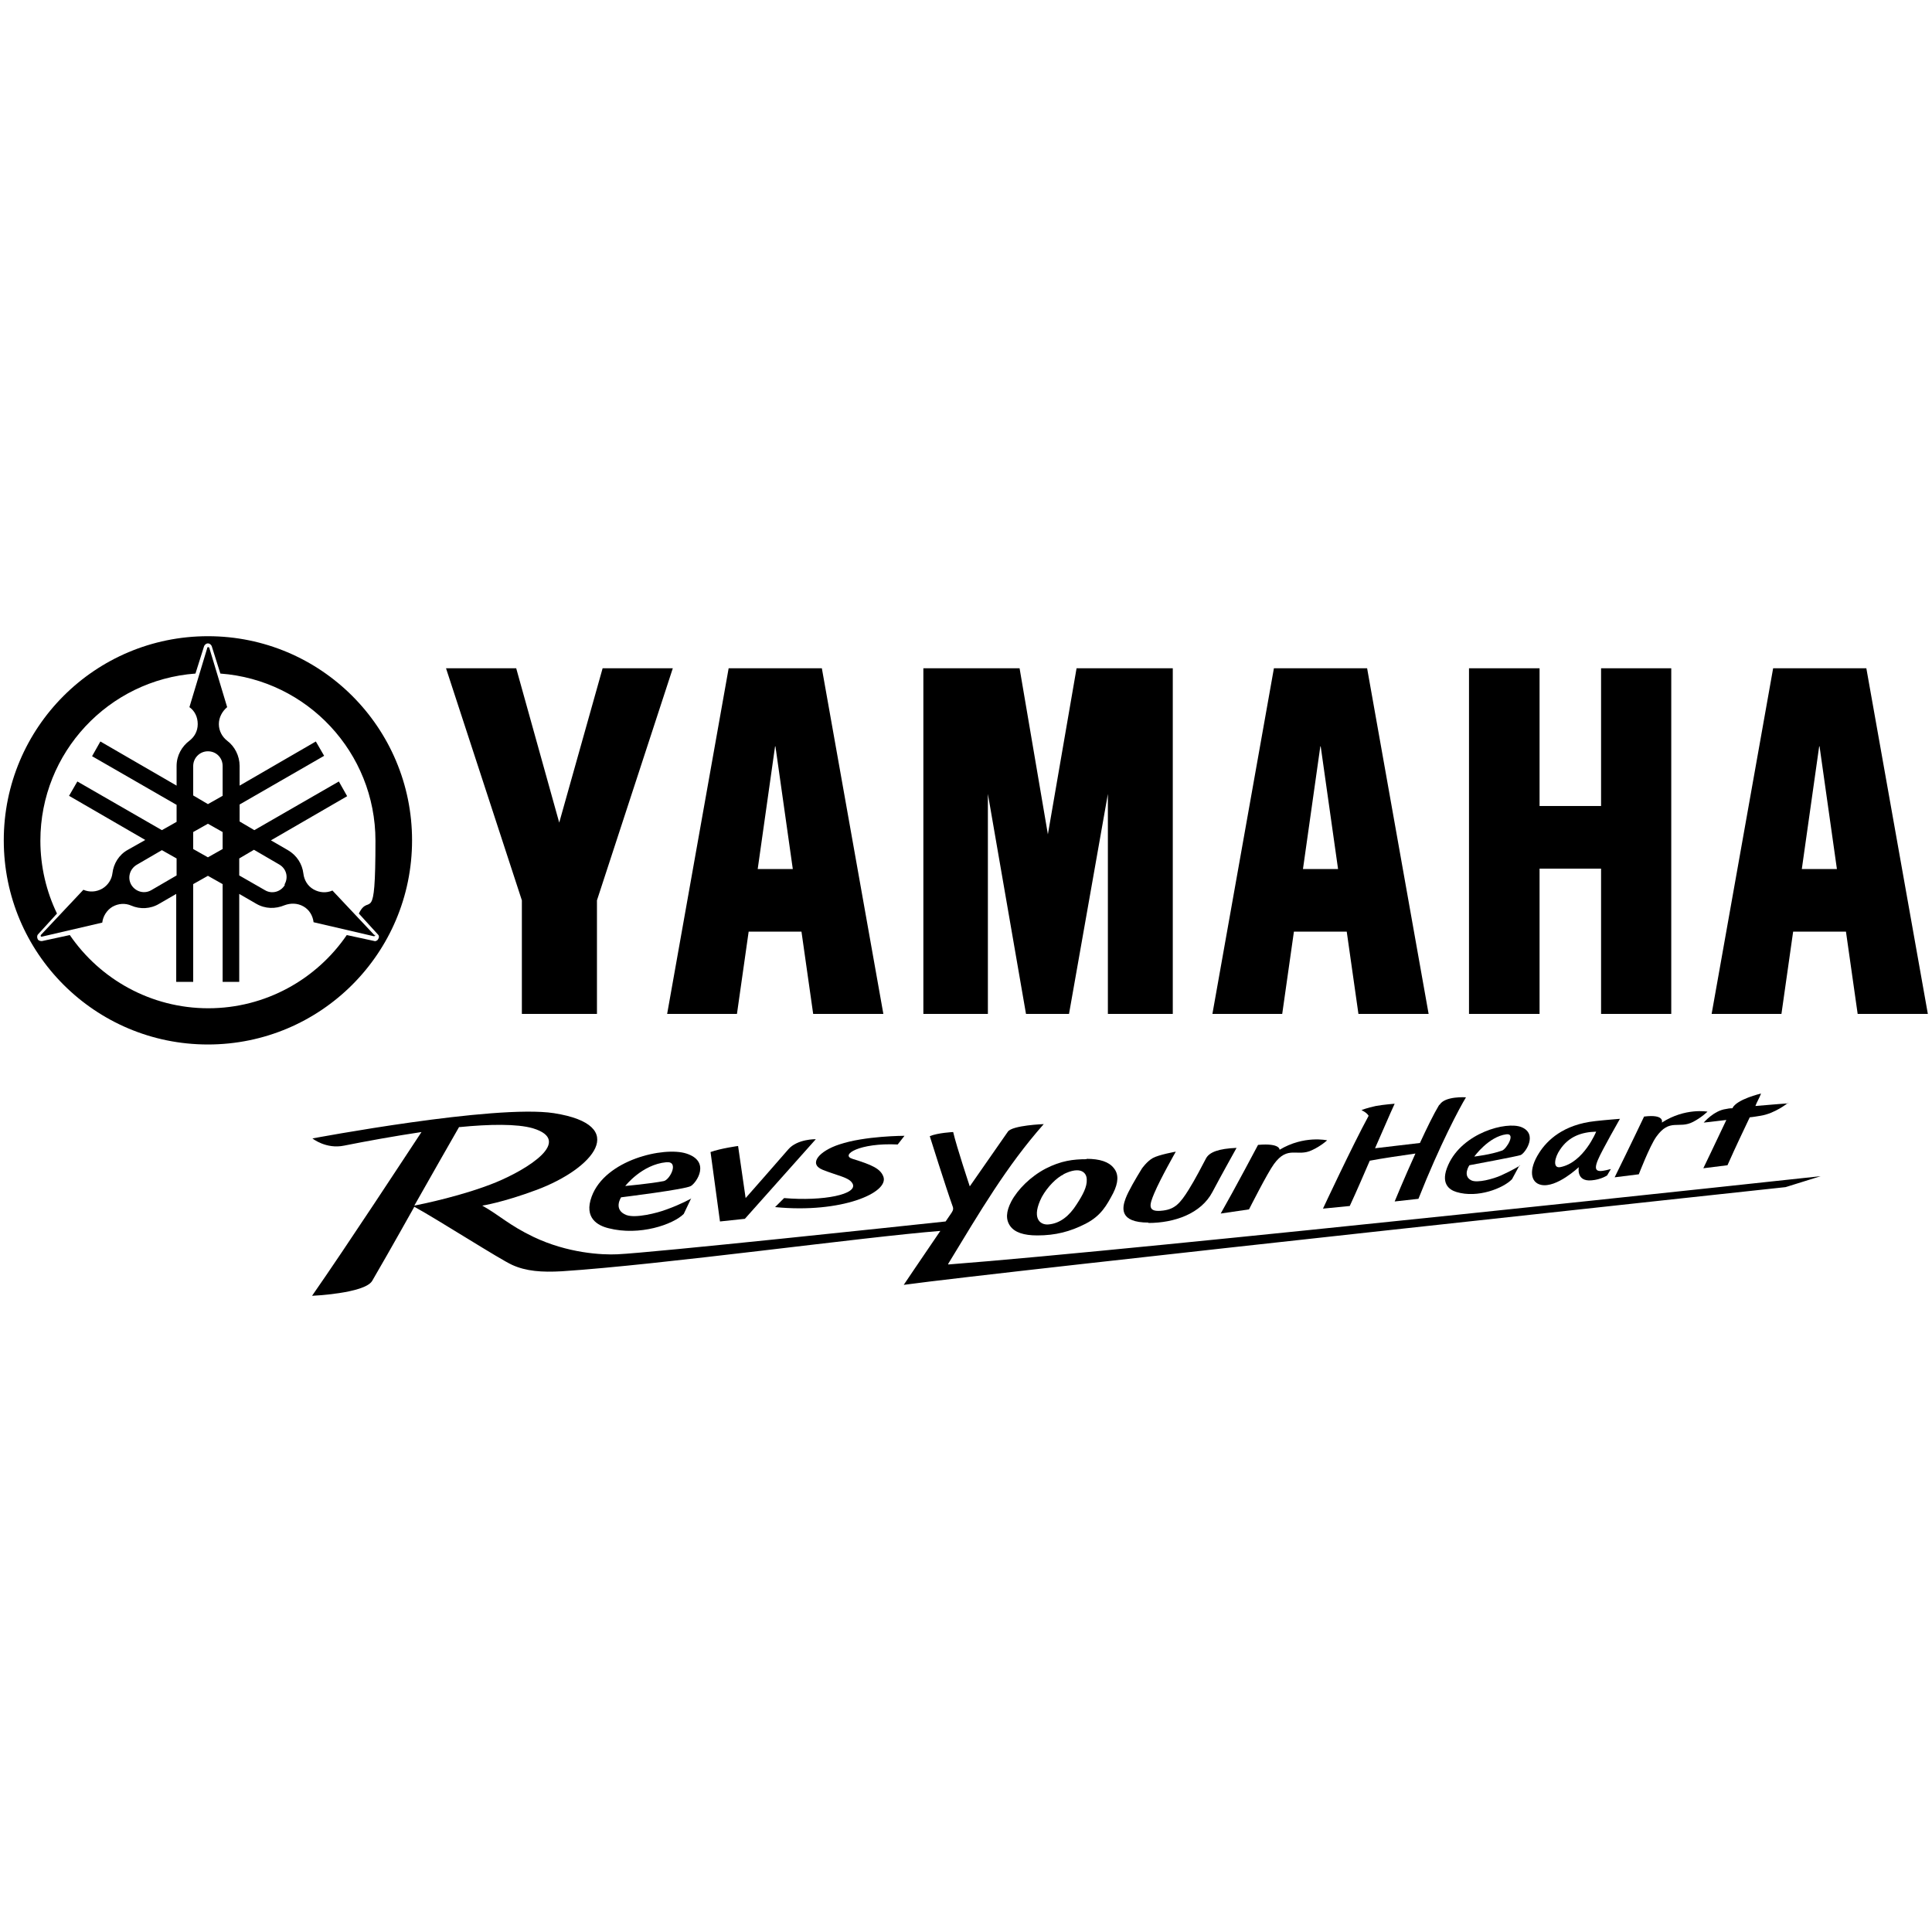 <?xml version="1.0" encoding="UTF-8"?>
<svg id="Capa_1" data-name="Capa 1" xmlns="http://www.w3.org/2000/svg" version="1.1" viewBox="0 0 512 512">
  <defs>
    <style>
      .cls-1 {
        fill: #000;
        stroke-width: 0px;
      }
    </style>
  </defs>
  <polygon class="cls-1" points="389.3 177.1 389.3 268.7 408 268.7 408 230.2 424.3 230.2 424.3 268.7 442.9 268.7 442.9 177.1 424.3 177.1 424.3 213.6 408 213.6 408 177.1 389.3 177.1"/>
  <polygon class="cls-1" points="244.7 177.1 244.7 268.7 261.8 268.7 261.8 210.4 271.9 268.7 283.3 268.7 293.6 210.4 293.6 268.7 310.8 268.7 310.8 177.1 285.3 177.1 277.7 221.1 270.2 177.1 244.7 177.1"/>
  <polygon class="cls-1" points="136.8 177.1 148.2 218 159.7 177.1 178.3 177.1 158.2 238.6 158.2 268.7 138.3 268.7 138.3 238.6 118.2 177.1 136.8 177.1"/>
  <path class="cls-1" d="M217.9,177.1h-24.8l-16.3,91.6h18.5l3.1-21.8h14l3.1,21.8h18.6l-16.3-91.6ZM205.5,197.8l4.6,32.5h-9.3l4.6-32.5Z"/>
  <path class="cls-1" d="M362.4,177.1h-24.8l-16.3,91.6h18.5l3.1-21.8h14l3.1,21.8h18.6l-16.3-91.6ZM350,197.8l4.6,32.5h-9.3l4.6-32.5Z"/>
  <path class="cls-1" d="M494.7,177.1h-24.8l-16.3,91.6h18.5l3.1-21.8h14l3.1,21.8h18.6l-16.3-91.6ZM482.2,197.8l4.6,32.5h-9.3l4.6-32.5Z"/>
  <path class="cls-1" d="M55.1,168.6c-29.9,0-54.1,24.2-54.1,54.1s24.2,54.1,54.1,54.1,54.1-24.2,54.1-54.1-24.2-54.1-54.1-54.1M99.3,249.4l-7.4-1.6c-8,11.7-21.5,19.4-36.7,19.4s-28.7-7.7-36.7-19.4l-7.4,1.6c-.4,0-.9-.1-1.1-.5-.2-.4-.2-.9,0-1.2l5.1-5.6c-2.8-5.8-4.4-12.4-4.4-19.3,0-23.4,18.1-42.6,41.1-44.3l2.3-7.3c.2-.4.6-.7,1-.7s.8.3,1,.7l2.3,7.3c23,1.7,41.1,20.9,41.1,44.3s-1.6,13.5-4.4,19.3l5.1,5.6c.3.3.3.8,0,1.2-.2.4-.7.6-1.1.5"/>
  <path class="cls-1" d="M99.3,247.9l-11.2-11.9c-1.6.7-3.4.6-5-.3-1.6-.9-2.5-2.5-2.7-4.2h0c-.3-2.5-1.7-4.8-4.1-6.2l-4.5-2.6,20.2-11.7-2.2-3.9-22.4,12.9-3.9-2.3v-4.5l22.4-12.9-2.2-3.8-20.2,11.7v-5.2c0-2.7-1.3-5.2-3.3-6.7h0c-1.3-1-2.2-2.6-2.2-4.4s.9-3.4,2.2-4.5h0s-4.7-15.6-4.7-15.6c0-.1-.1-.3-.3-.3s-.3.1-.3.3l-4.7,15.6c1.4,1,2.2,2.6,2.2,4.5s-.9,3.4-2.2,4.4h0c-2,1.5-3.4,3.9-3.4,6.7v5.2l-20.2-11.7-2.2,3.9,22.4,12.9v4.5l-3.9,2.2-22.4-12.9-2.2,3.8,20.2,11.7-4.6,2.6h0c-2.4,1.3-3.8,3.7-4.1,6.2h0c-.2,1.7-1.2,3.2-2.7,4.1-1.6.9-3.4,1-5,.3h0s-11.2,11.9-11.2,11.9c0,0-.2.2-.1.4,0,.1.3.2.4.1l15.9-3.7c.2-1.7,1.2-3.3,2.7-4.2,1.6-.9,3.4-1,5-.3h0c2.3,1,5.1.9,7.4-.5l4.5-2.6v23.3h4.5v-25.9l3.9-2.2,3.9,2.2v25.9h4.4v-23.3l4.5,2.6c2.4,1.4,5.1,1.4,7.5.4h0c1.6-.6,3.4-.6,5,.3,1.6.9,2.5,2.5,2.7,4.2h0s15.9,3.7,15.9,3.7c.1,0,.3,0,.4-.1,0-.1,0-.3-.1-.4M46.8,232l-6.7,3.9c-1.9,1.1-4.2.4-5.3-1.4-1.1-1.9-.4-4.2,1.4-5.3l6.7-3.9,3.9,2.2v4.5ZM59,225l-3.9,2.2-3.9-2.2v-4.5l3.9-2.2,3.9,2.2v4.5ZM59,210.9l-3.9,2.2-3.9-2.3v-7.8c0-2.1,1.7-3.9,3.9-3.9s3.9,1.7,3.9,3.9v7.8ZM75.5,234.5c-1.1,1.9-3.5,2.5-5.3,1.4l-6.8-3.9v-4.5l3.9-2.3,6.7,3.9c1.9,1.1,2.5,3.4,1.4,5.3"/>
  <path class="cls-1" d="M473.9,292.4s-4.3.3-8.7.7c.4-1.1,1-2,1.5-3.3,0,0-6.5,1.5-7.6,3.9,0,0,0,0,0,0-.7,0-1.3.1-1.7.2-3.2.4-5.9,3.6-5.9,3.6,0,0,2.8-.3,6-.7-2.3,4.9-6.1,12.8-6.1,12.8l6.4-.8c2.4-5.4,4.3-9.3,5.9-12.7,1.1-.1,2.1-.3,2.8-.4,3.9-.6,7.3-3.4,7.3-3.4"/>
  <path class="cls-1" d="M287.9,307.1c3.6,0,6,.8,7.3,2.5,1.3,1.6,1.2,3.8-.2,6.6-1.7,3.2-3.2,6-7.3,8.1-4.1,2.1-8,3.1-12.8,3.1-3.6,0-6-.8-7.2-2.5-1.2-1.7-1.1-3.8.3-6.5,1.7-3.2,5.1-6.6,9.1-8.7,4.1-2.1,7.3-2.5,10.9-2.5M281.9,311.2c-1.9.9-4.3,3.3-5.8,6-2.8,5.5-.6,7.4,1.6,7.3,3.2-.2,5.7-2.3,7.6-5.3,1.7-2.6,2.8-4.7,2.7-6.6,0-1.8-1.6-3.7-6.2-1.4"/>
  <path class="cls-1" d="M216.2,301.9s-4.9-.1-7.3,2.7c-2.4,2.8-11.3,12.9-11.3,12.9l-2-13.8s-4.5.6-7.3,1.6l2.5,18.4,6.6-.7,18.8-21.1Z"/>
  <path class="cls-1" d="M205.5,319.9c17.4,1.7,30.2-3.8,28.6-8.1-.8-2.1-3-3.1-8.2-4.7-3.3-1,1.8-4.3,12-3.8l1.8-2.3s-10.5,0-17.3,2.3c-5.2,1.7-8.3,5.1-4.4,6.7,4,1.6,7,2,7.9,3.6,1.7,2.9-7.8,4.8-18.1,3.9l-2.4,2.4Z"/>
  <path class="cls-1" d="M402.8,308.9s-2.1,1.3-5,2.6c-2,.9-6.3,2.1-7.9,1.3-2.4-1.2-.5-4-.5-4,0,0,12.9-2.4,13.6-2.7,1.3-.6,4.6-5.6.2-7.4-4-1.6-15.6,1.5-19.4,10-2.2,4.9.2,6.6,2.2,7.2,5.6,1.7,12.4-1,14.7-3.4l2-3.7ZM399.2,300.6c2.6-.3,0,3.9-1.1,4.3-3,1.1-7.4,1.6-7.4,1.6,0,0,3.8-5.3,8.5-5.9"/>
  <path class="cls-1" d="M183.2,317.6s-2.6,1.5-6.5,2.9c-2.6,1-8.3,2.4-10.7,1.5-3.6-1.4-1.4-4.7-1.4-4.7,0,0,17.1-2.1,18.5-3,1.5-.9,5.3-6.5-1.2-8.6-5.9-1.9-21.5,1.6-25.1,11.4-2.1,5.7,1.6,7.7,4.5,8.4,8.2,2.1,17.1-1,19.9-3.8l2-4.2ZM176.6,308c3.5-.3.9,4.7-.7,5-3.6.7-10.2,1.3-10.2,1.3,0,0,4.4-5.7,10.9-6.3"/>
  <path class="cls-1" d="M426.9,309.8c-3.3.9-4.9,1-3.4-2.5,1-2.4,5.8-10.8,5.8-10.8,0,0-3.9.3-6.5.6-8.5.9-12.8,5.1-14.9,8.4-2.9,4.5-2.3,7.9.5,8.5,4.1.9,10-4.7,10-4.7,0,0-.8,3.9,3.4,3.5,2.5-.2,4.1-1.3,4.1-1.3l1-1.7ZM413.5,309.3c-2.1.4-1.5-2.6-.1-4.6,2.3-3.5,5.7-4.7,9.6-4.8,0,0-3.3,8.2-9.5,9.4"/>
  <path class="cls-1" d="M333.5,303.4c5.8-.5,5.6,1.3,5.6,1.3,6.5-3.9,12.6-2.5,12.6-2.5,0,0-1.6,1.5-4,2.6-3.9,1.9-6.4-1.4-10.1,3.7-1.7,2.3-6.6,12-6.6,12l-7.5,1.1c3.6-6.3,9.9-18.2,9.9-18.2"/>
  <path class="cls-1" d="M435.7,295.9c5.6-.7,4.7,1.6,4.7,1.6,6.2-4,12.1-2.9,12.1-2.9,0,0-1.5,1.5-3.8,2.7-3.8,2-6.2-1.1-9.8,4-1.7,2.4-4.6,9.9-4.6,9.9l-6.4.8c3.9-7.9,7.8-16.1,7.8-16.1"/>
  <path class="cls-1" d="M304.4,324c-7.9,0-7-4-6.1-6.4.7-1.9,2.7-5.3,4.3-7.9,0,0,1.3-1.9,2.9-2.8,1.6-.9,6.1-1.7,6.1-1.7,0,0-4,7-5.7,11-1.3,3.1-2,5.2,2.4,4.6,3-.4,4.4-1.8,6.7-5.5,1.7-2.7,3.6-6.4,4.6-8.3.9-1.7,3.4-2.6,8.1-2.8,0,0-4.3,7.7-6.4,11.7-3,5.7-10,8.2-17,8.2"/>
  <path class="cls-1" d="M251.3,334.9c8.4-13.8,15.4-25.8,25.3-37,0,0-8.3.3-9.5,2l-10.1,14.5s-3.5-10.5-4.4-14.4c0,0-4.1.2-6.2,1.1,0,0,4.3,13.7,6.1,18.7.3.8-.2,1.4-.6,2-.4.6-.9,1.3-1.3,1.9-9.3,1-77.9,8.3-87,8.7-4.1.2-13.2-.3-22.2-4.6-6.5-3.1-9.1-5.8-13.6-8.3,0,0,5.4-.8,14.5-4.2,14.9-5.6,24.8-17.1,4.5-20.3-15.7-2.4-64,6.7-64,6.7,0,0,3.6,2.9,8.4,1.9,6-1.2,13.2-2.5,20.5-3.6-4.3,6.5-19.6,29.9-29,43.4,0,0,13.8-.6,15.9-3.9.9-1.5,6-10.4,11.2-19.7,6.7,3.7,22.6,13.9,25.9,15.4,3.7,1.7,7.9,2,13.2,1.7,26.2-1.7,80-9.1,100.3-10.7-5.6,8.2-9.7,14.3-9.7,14.3,25.5-3.5,233.7-25.9,233.7-25.9l9.3-2.9s-180.2,19.5-231.2,23.4M121.7,298.7c8.1-.8,15.3-.9,19.5.3,10.9,3.3-1.5,10.9-9.7,14.3-8.5,3.5-19.6,5.8-21.7,6.2,4.7-8.3,9.6-16.9,11.9-20.9"/>
  <path class="cls-1" d="M381.4,292.8c-1.5,2.5-3.3,6.2-5.1,10.1l-11.9,1.4c2.1-4.7,3.8-8.8,5.2-11.8,0,0-2.8.2-5,.6-2.4.5-3.8,1.1-3.8,1.1,0,0,1.4.6,1.9,1.5-4.3,7.9-12.1,24.6-12.1,24.6l7.1-.7c1.9-4.1,3.7-8.3,5.3-12,3.1-.6,8.6-1.4,12.1-1.9-3,6.6-5.5,12.7-5.5,12.7l6.3-.7c5.7-14.4,11-24.3,12.6-26.9,0,0-5.6-.4-7,2"/>
</svg>
